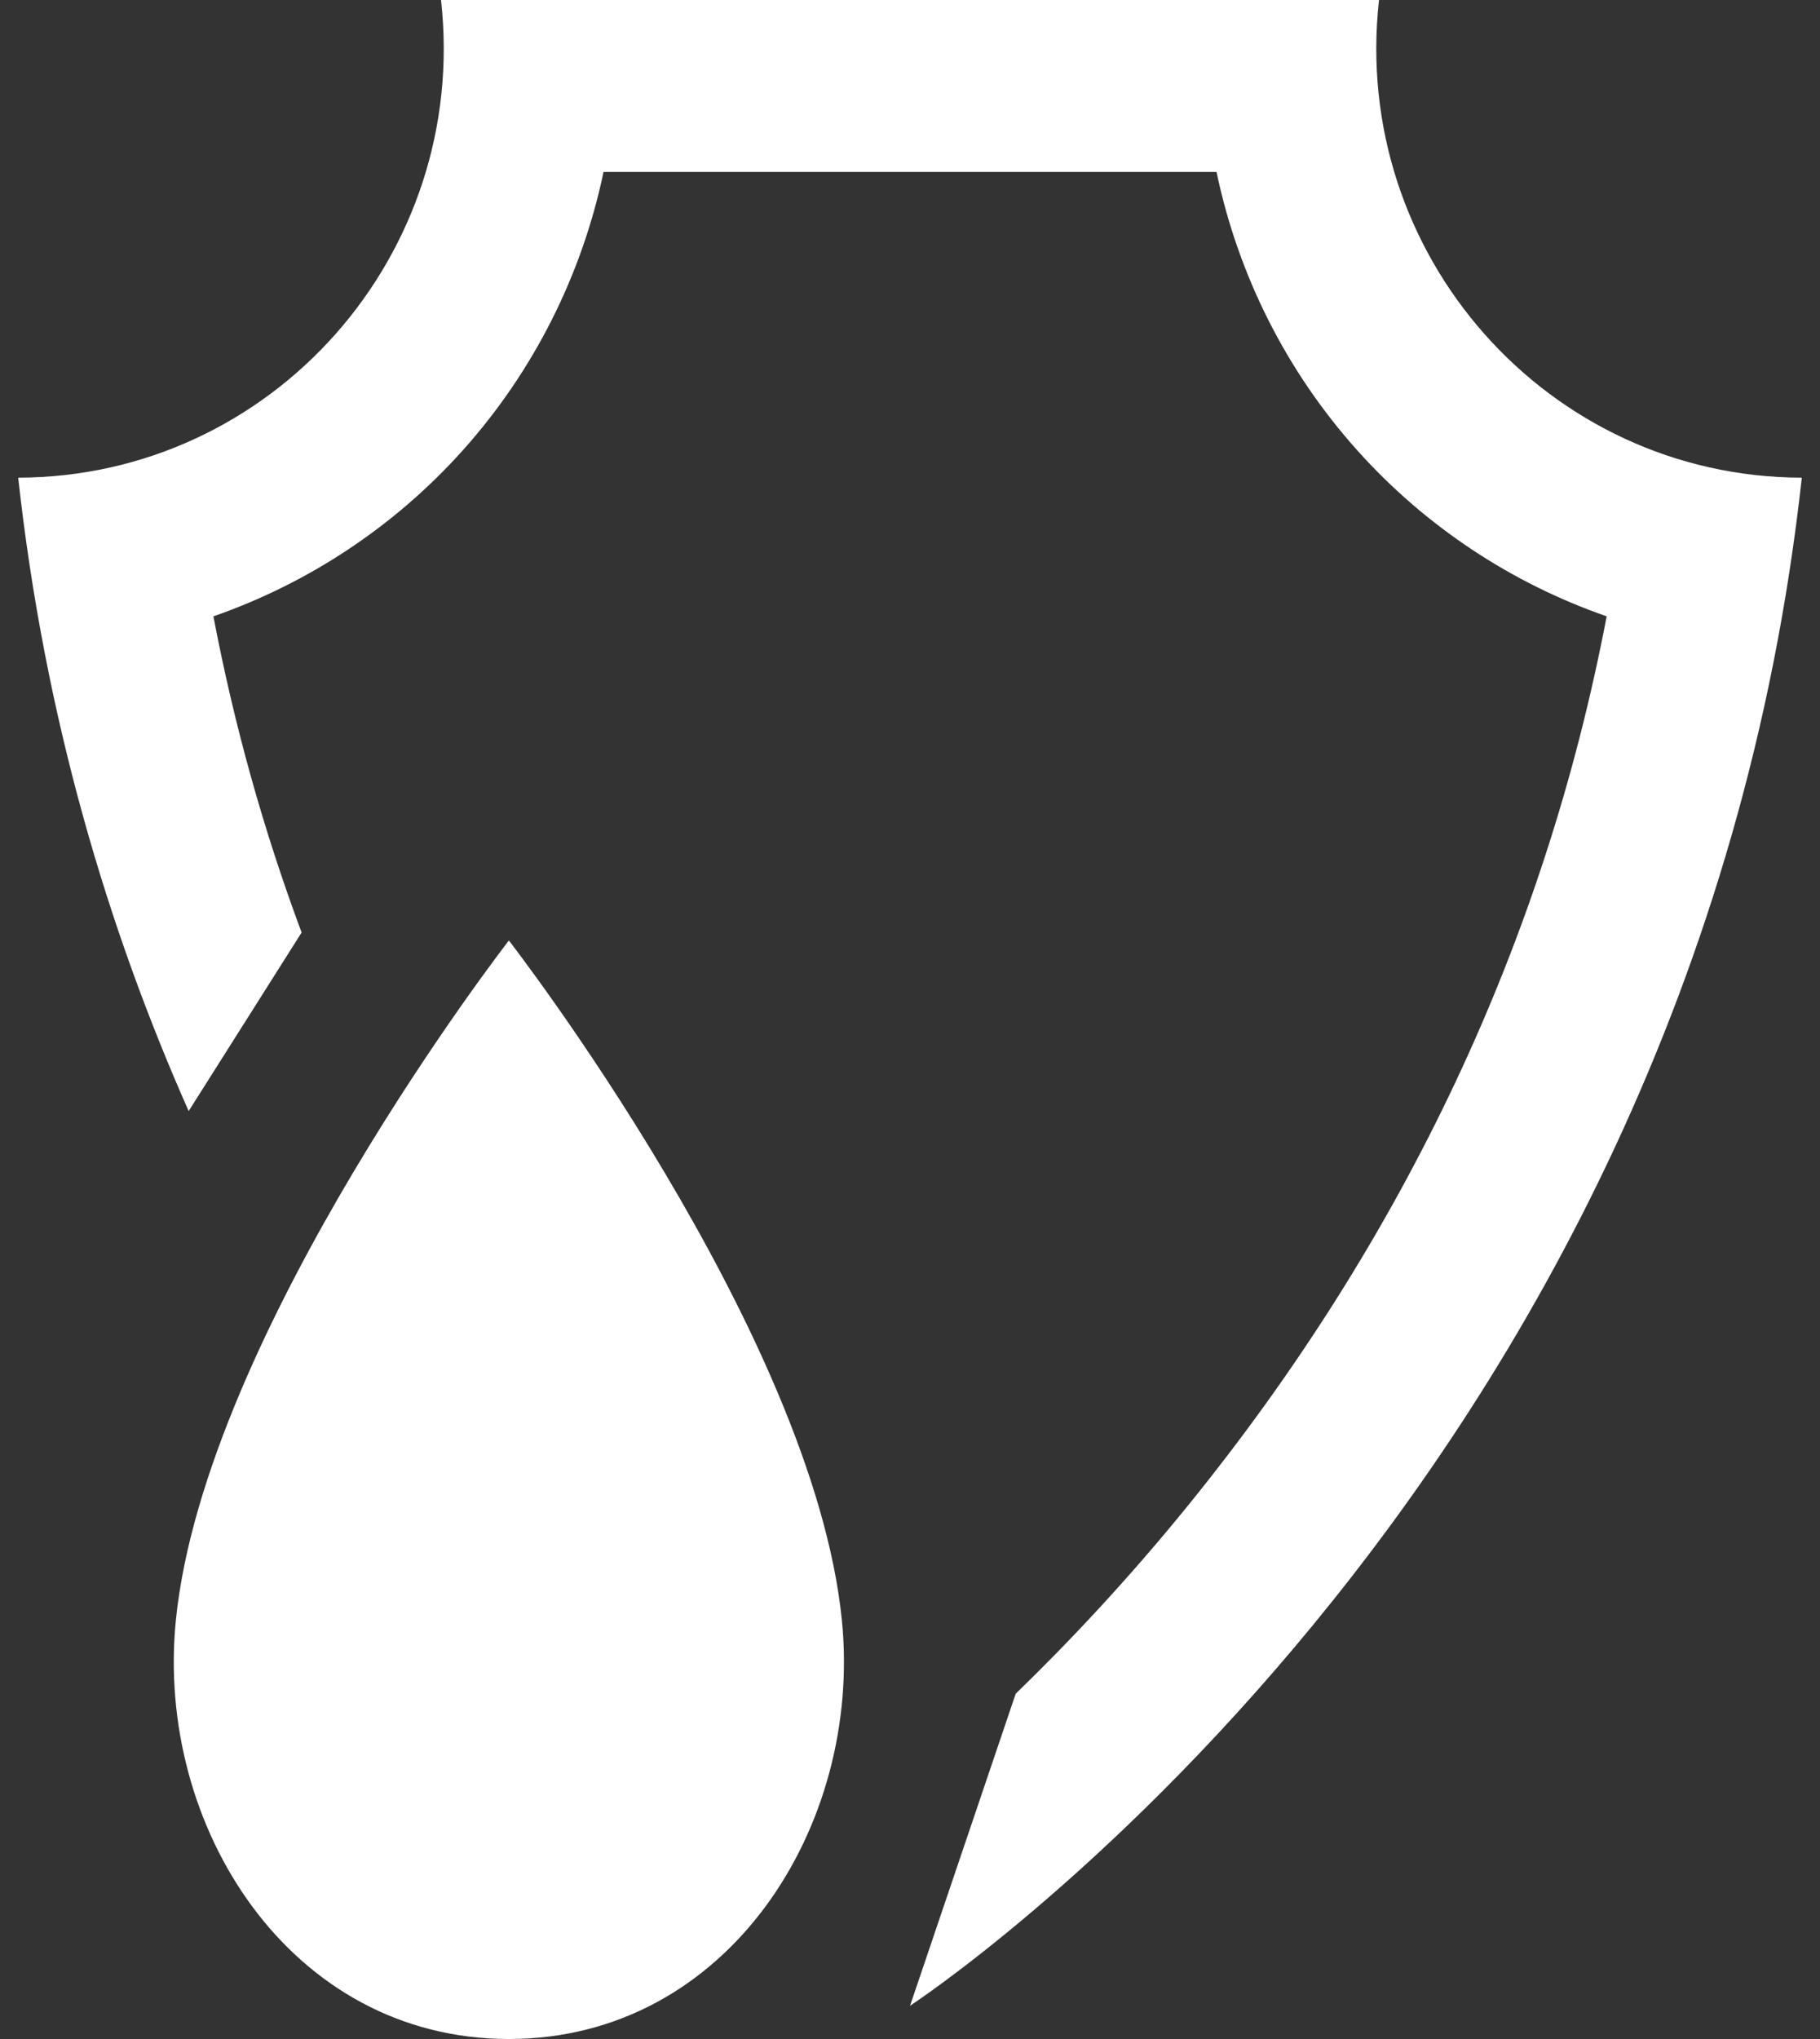 <svg xmlns="http://www.w3.org/2000/svg" width="50" height="56" viewBox="0 0 50 56" fill="none"><rect x="0" y="0" width="50" height="56" fill="#333333" stroke="none"/><path d="M27.904 46.517C29.359 45.108 30.987 43.382 32.641 41.344C38.589 34.014 42.445 25.817 44.139 16.927C41.535 16.023 39.171 14.467 37.295 12.377C35.334 10.193 34.012 7.544 33.421 4.722H16.581C15.989 7.544 14.666 10.193 12.706 12.377C10.829 14.467 8.464 16.023 5.863 16.927C6.429 19.902 7.237 22.798 8.286 25.611L5.183 30.515C2.953 25.486 1.221 19.688 0.5 13.119C7.474 13.104 12.898 6.995 12.116 6.10352e-05H37.885C37.104 6.995 42.527 13.104 49.5 13.119C46.435 41.098 25.001 55.087 25.001 55.087L27.904 46.517Z" fill="white"></path><path d="M13.98 25.83C13.98 25.83 22.34 36.6 23.129 44.503C23.694 50.164 19.99 56 13.98 56C7.97 56 4.265 50.164 4.831 44.503C5.62 36.6 13.98 25.83 13.98 25.83Z" fill="white"></path></svg>